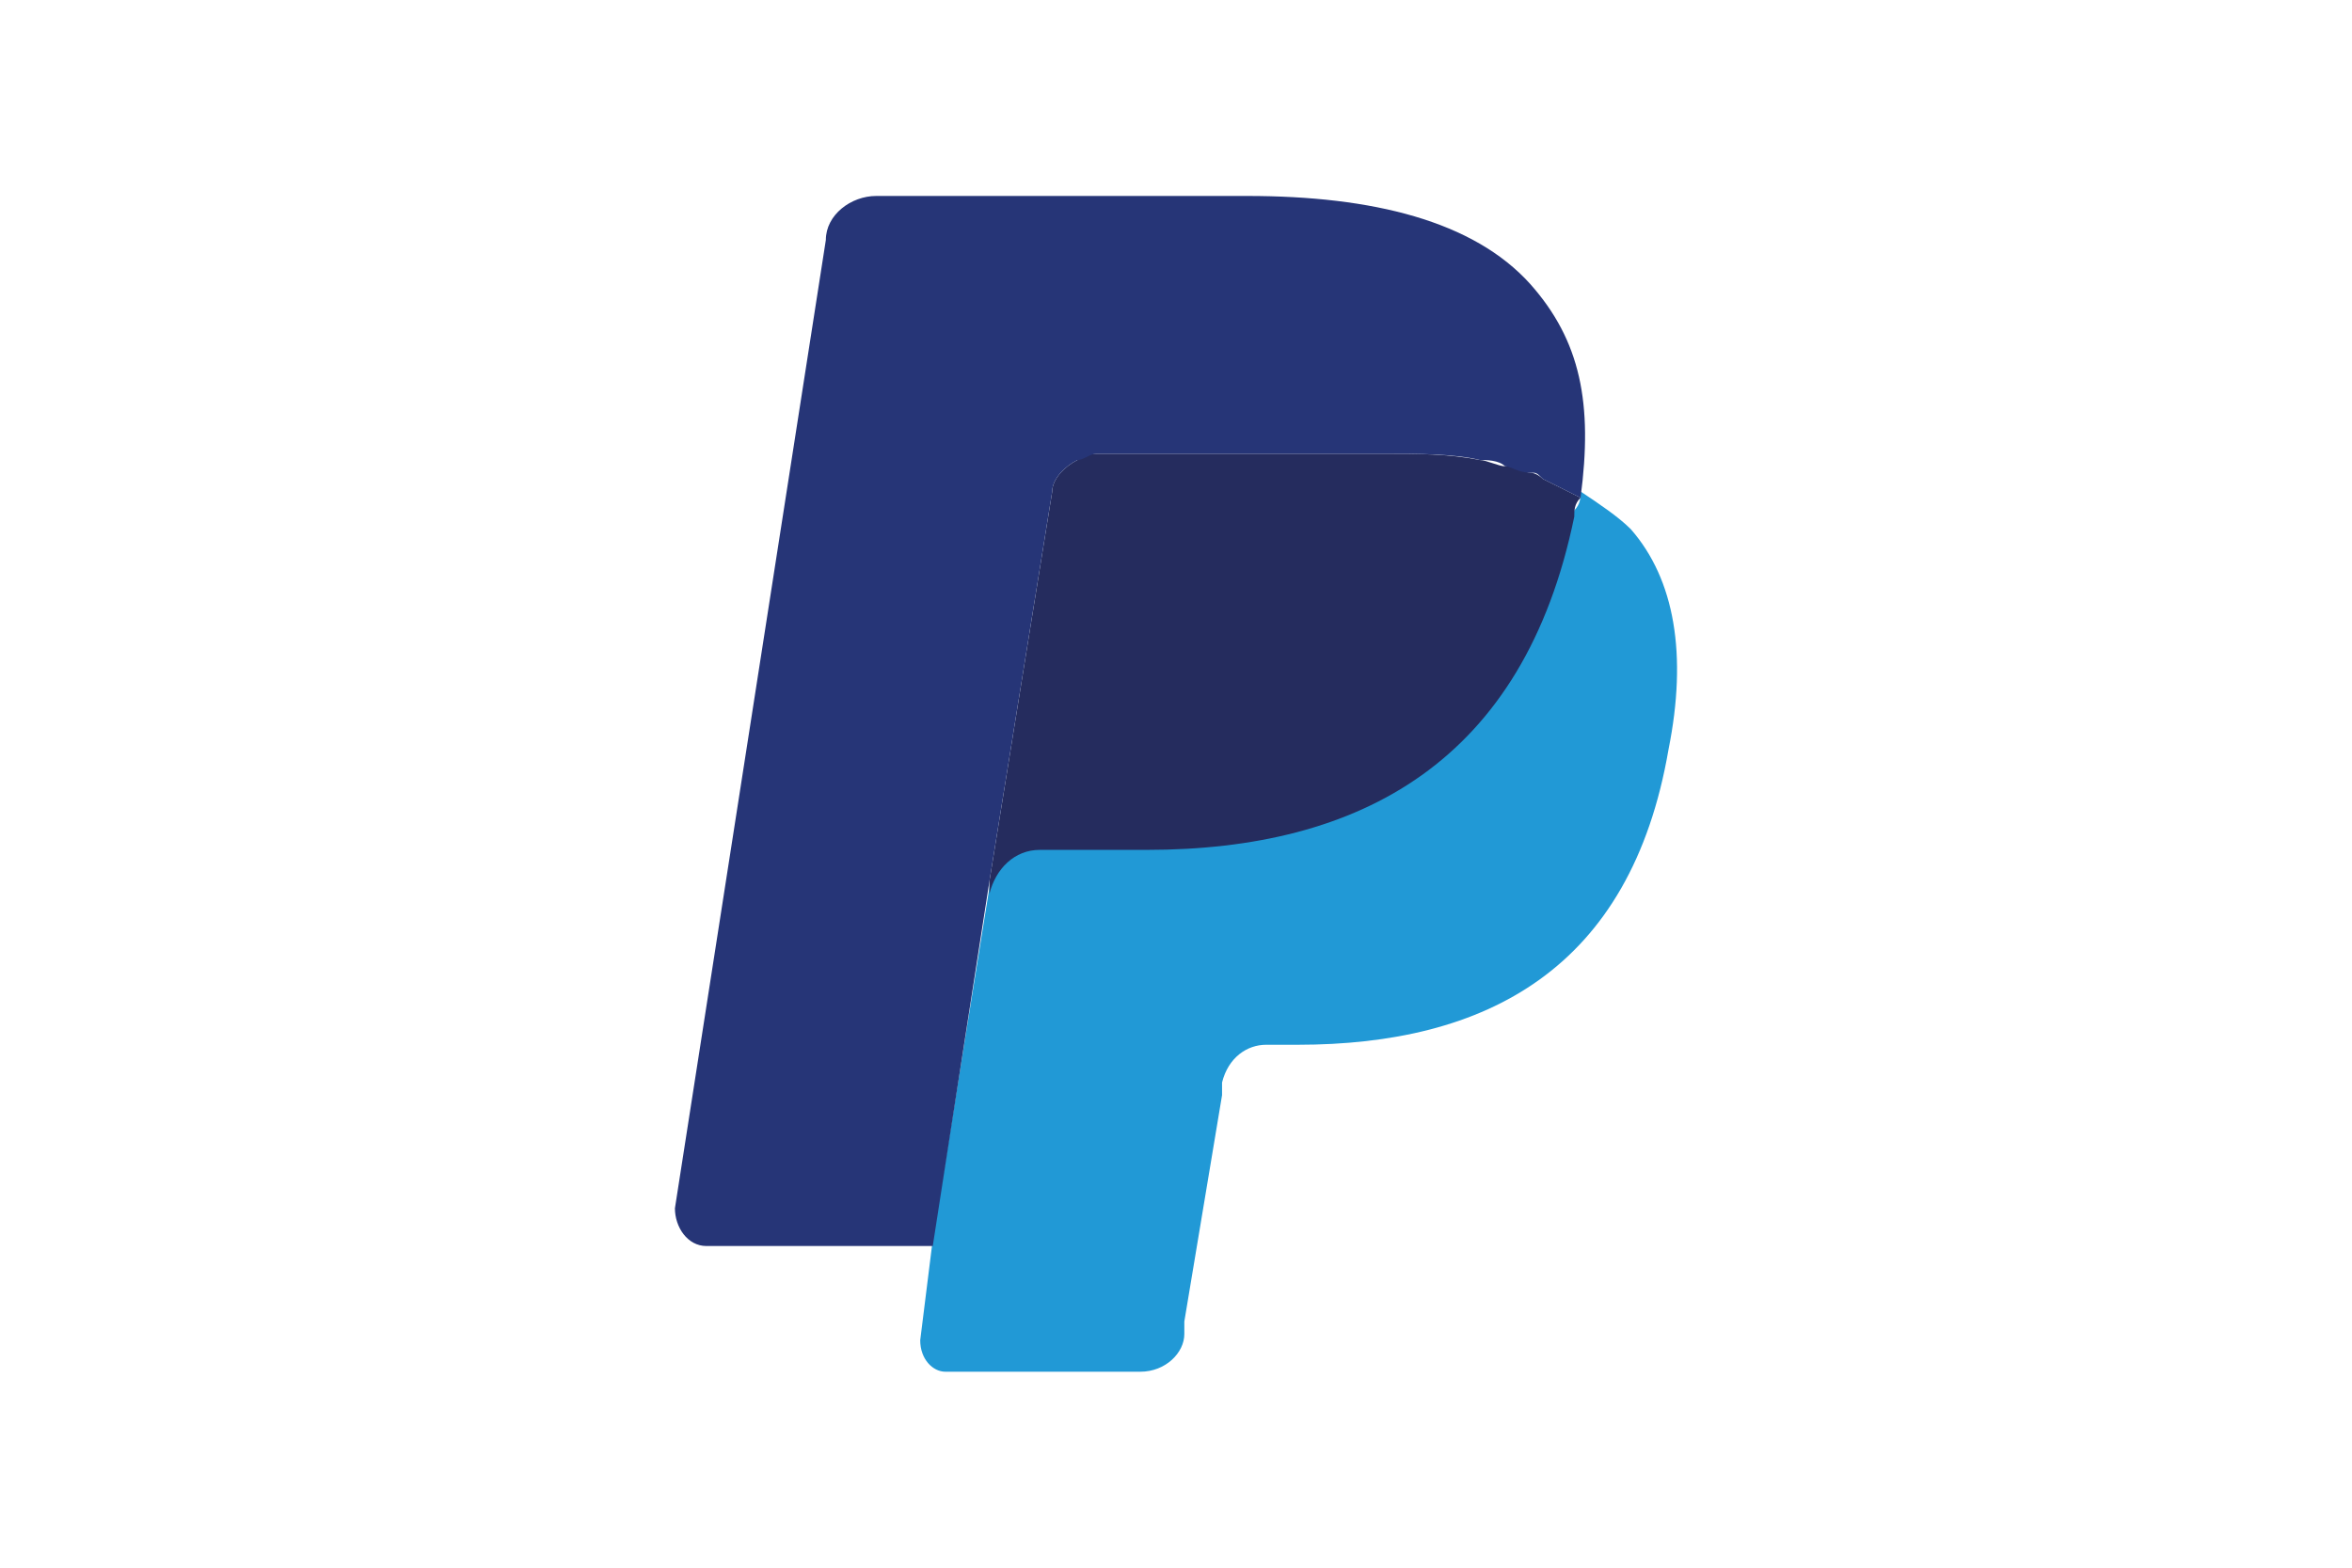 <svg width="24" height="16" viewBox="0 0 24 16" fill="none" xmlns="http://www.w3.org/2000/svg">
    <path d="M16.128 5.016C16.128 5.08 16.128 5.144 16.064 5.209C15.55 7.775 13.882 8.61 11.7 8.61H10.609C10.352 8.61 10.096 8.802 10.096 9.059L9.518 12.652L9.39 13.679C9.39 13.872 9.518 14 9.647 14H11.636C11.893 14 12.085 13.807 12.085 13.615V13.487L12.47 11.177V11.048C12.534 10.791 12.727 10.663 12.919 10.663H13.24C15.165 10.663 16.641 9.893 17.026 7.647C17.219 6.684 17.09 5.914 16.641 5.401C16.513 5.273 16.32 5.144 16.128 5.016Z" fill="#2199D6"/>
    <path d="M15.614 4.824C15.55 4.824 15.486 4.759 15.358 4.759C15.294 4.759 15.165 4.695 15.101 4.695C14.78 4.631 14.459 4.631 14.139 4.631H11.187C11.122 4.631 11.058 4.631 10.994 4.695C10.866 4.759 10.737 4.888 10.737 5.016L10.096 8.995V9.123C10.16 8.866 10.352 8.674 10.609 8.674H11.7C13.882 8.674 15.55 7.775 16.064 5.273C16.064 5.209 16.064 5.144 16.128 5.08C15.999 5.016 15.871 4.952 15.743 4.888C15.679 4.824 15.614 4.824 15.614 4.824Z" fill="#252C5E"/>
    <path d="M10.737 5.016C10.737 4.888 10.866 4.759 10.994 4.695C11.058 4.695 11.122 4.631 11.187 4.631H14.139C14.459 4.631 14.844 4.631 15.101 4.695C15.165 4.695 15.294 4.695 15.358 4.759C15.422 4.759 15.486 4.824 15.614 4.824C15.679 4.824 15.679 4.824 15.743 4.888C15.871 4.952 15.999 5.016 16.128 5.08C16.256 4.118 16.128 3.476 15.614 2.898C15.037 2.257 14.01 2 12.727 2H8.941C8.684 2 8.427 2.193 8.427 2.449L6.887 12.332C6.887 12.524 7.015 12.717 7.208 12.717H9.518L10.096 8.995L10.737 5.016Z" fill="#263577"/>
</svg>
